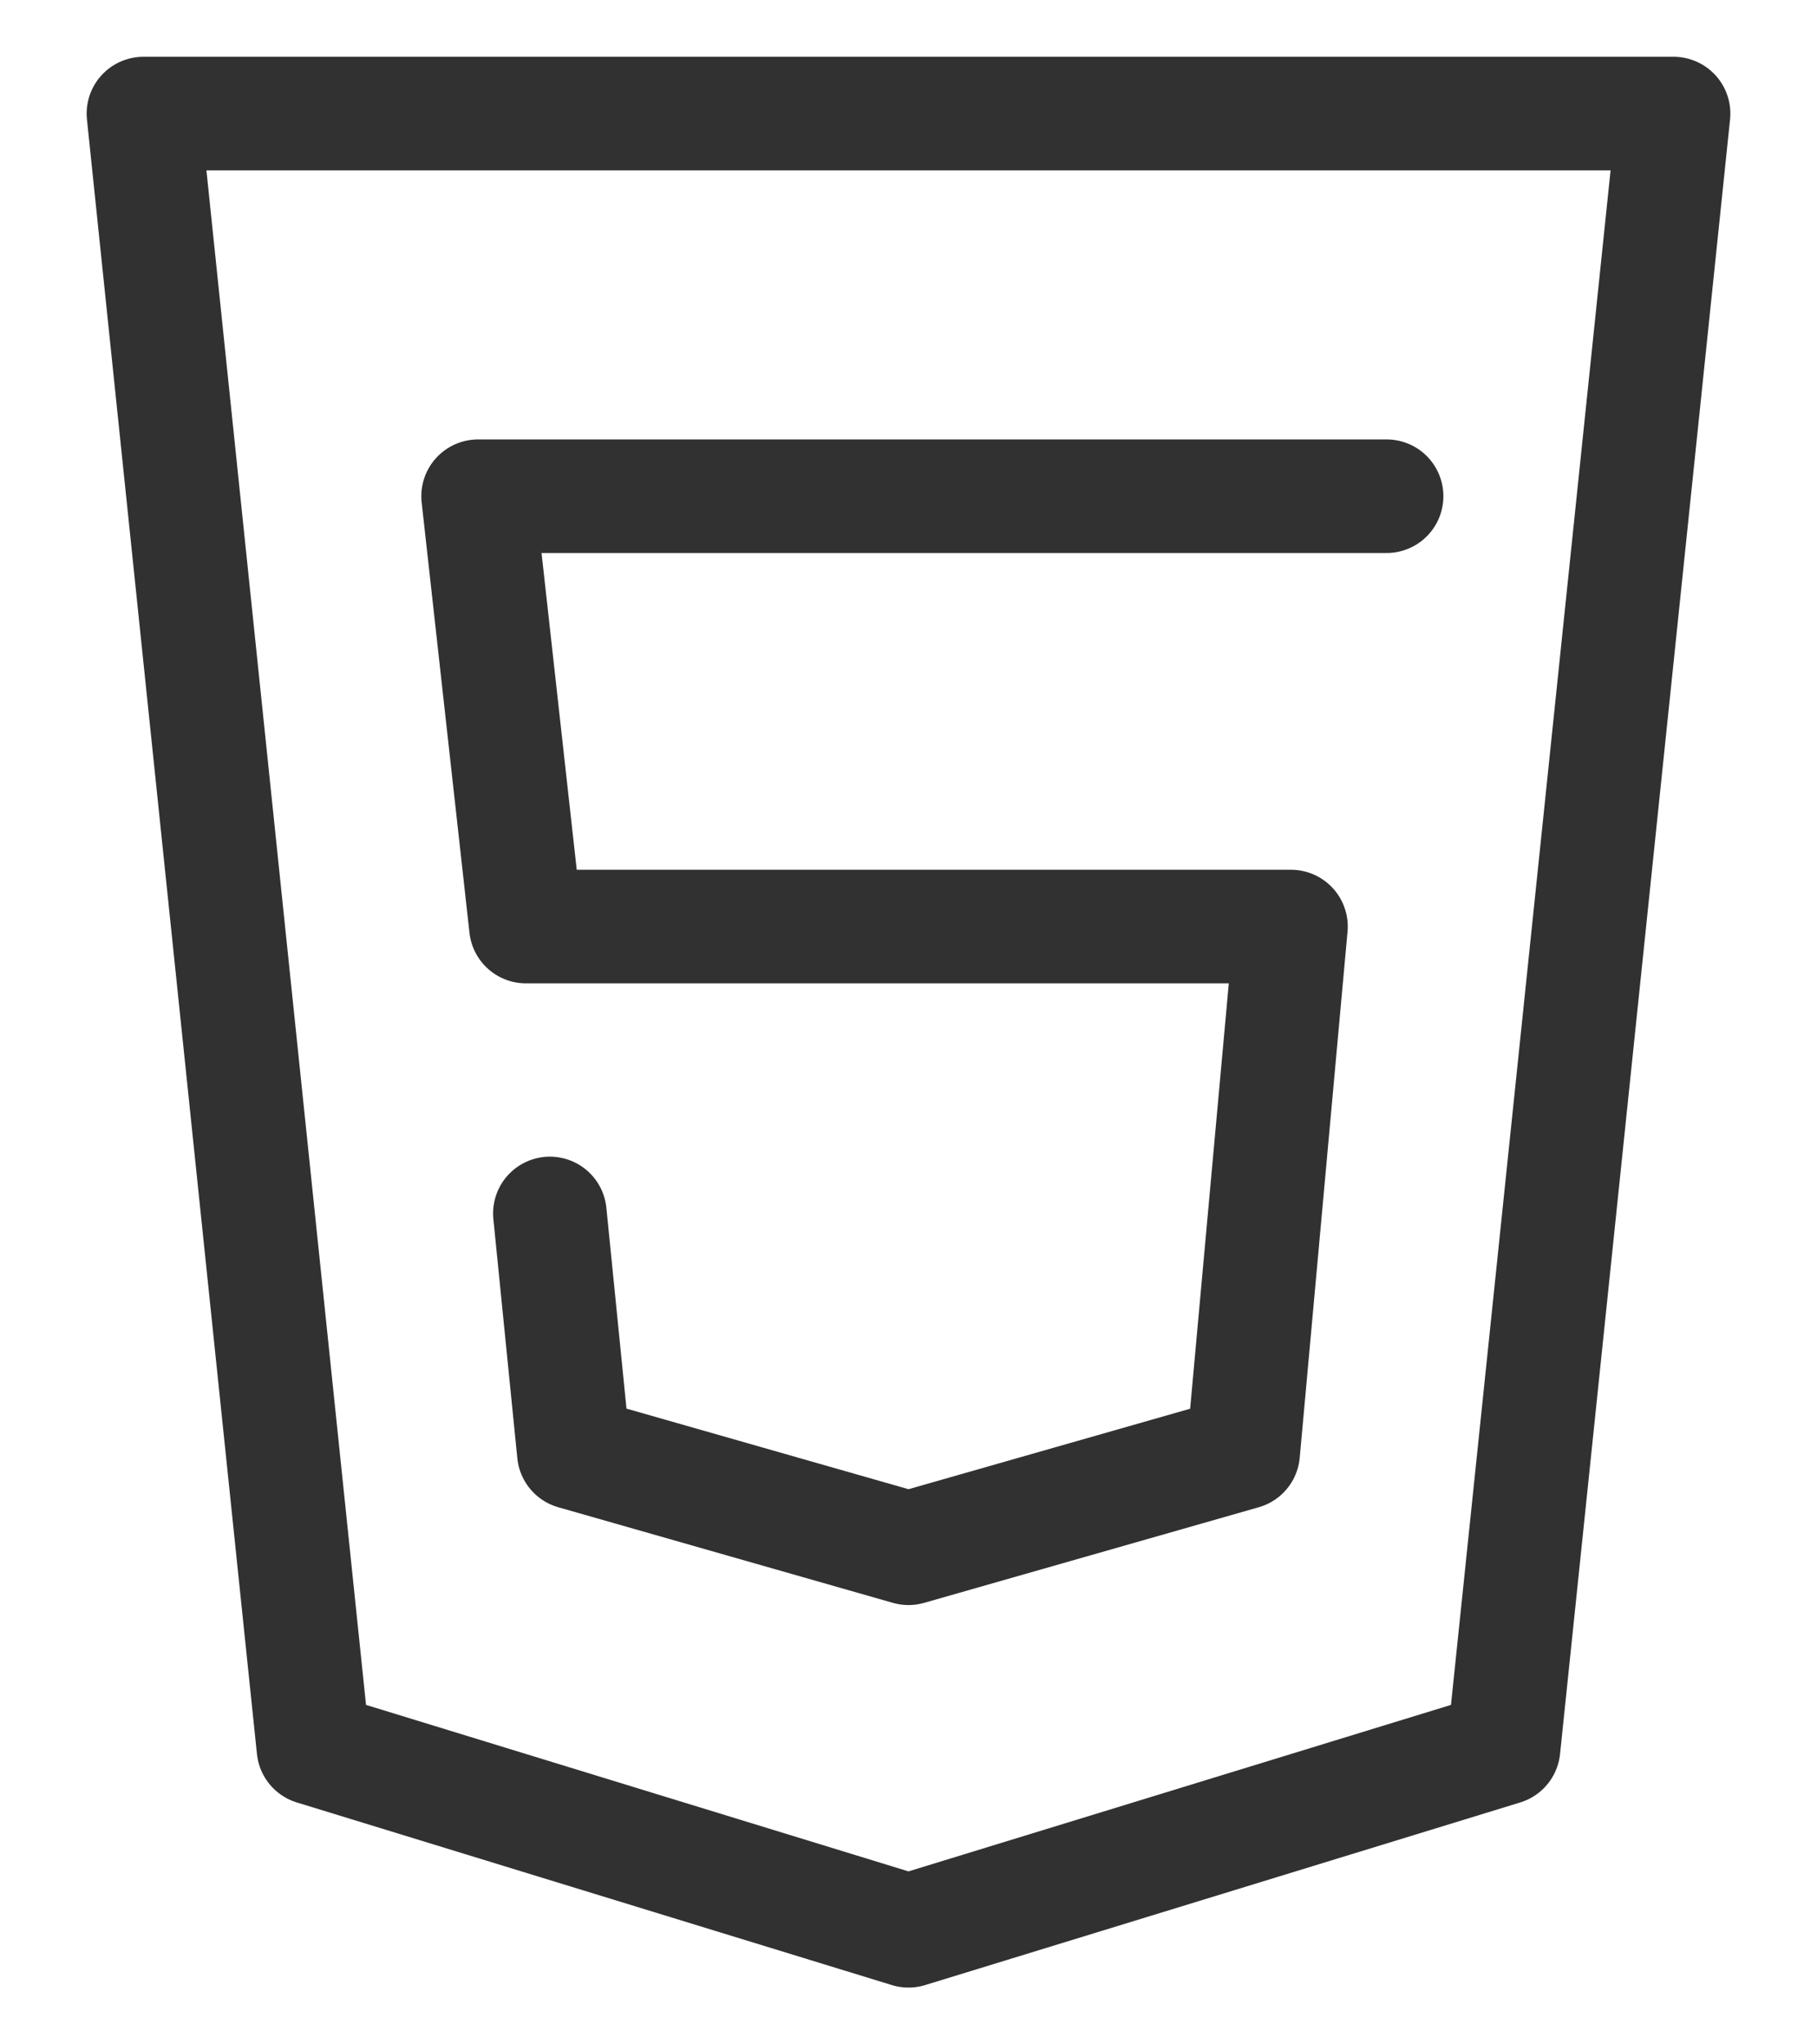 <svg width="16" height="18" viewBox="0 0 16 18" fill="none" xmlns="http://www.w3.org/2000/svg">
<path d="M1.263 1L2.76 15.392L8 17L13.24 15.392L14.737 1H1.263Z" stroke="#313131" stroke-linecap="round" stroke-linejoin="round"/>
<path d="M12.21 4.369H4.21L4.631 8.158H11.368L10.947 12.79L8 13.632L5.053 12.79L4.842 10.684" stroke="#313131" stroke-linecap="round" stroke-linejoin="round"/>
</svg>
